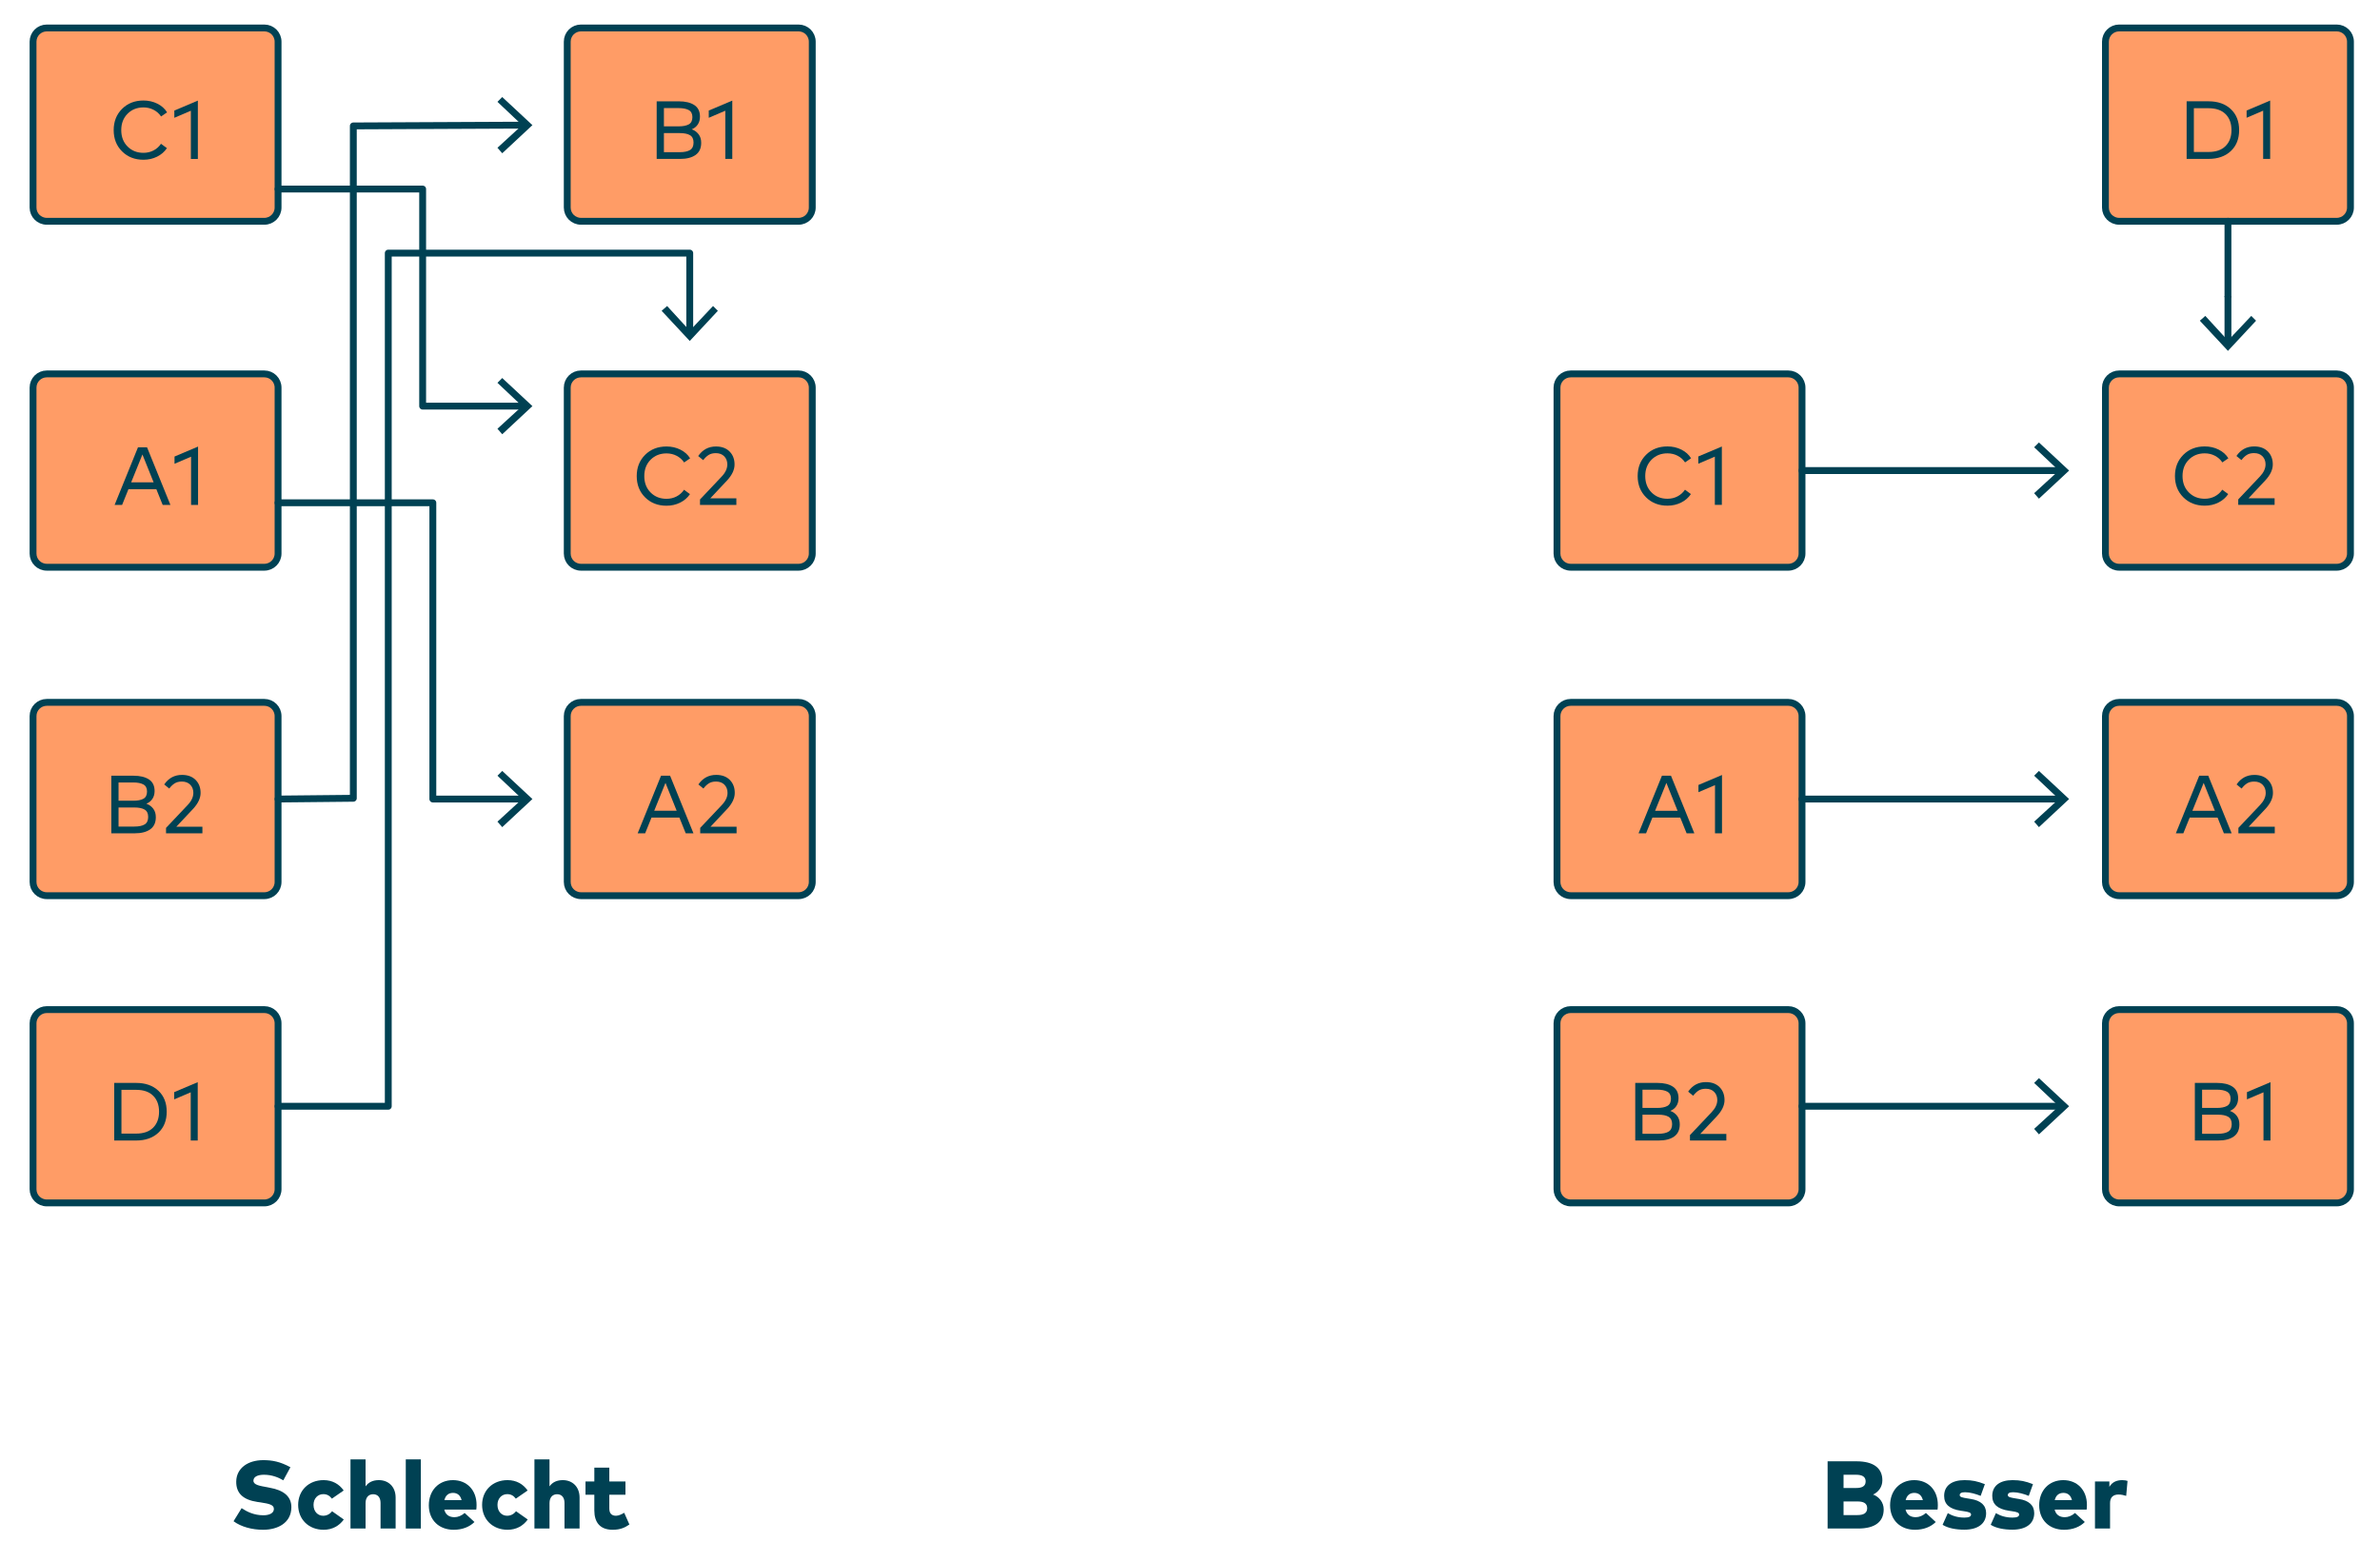 <?xml version="1.0" encoding="UTF-8" standalone="no"?>
<svg
   xmlns:dc="http://purl.org/dc/elements/1.1/"
   xmlns:cc="http://creativecommons.org/ns#"
   xmlns:rdf="http://www.w3.org/1999/02/22-rdf-syntax-ns#"
   xmlns:svg="http://www.w3.org/2000/svg"
   xmlns="http://www.w3.org/2000/svg"
   viewBox="0 0 462.649 303.713"
   height="303.713"
   width="462.649"
   xml:space="preserve"
   id="svg2"
   version="1.1"><defs
     id="defs6"><clipPath
       id="clipPath18"
       clipPathUnits="userSpaceOnUse"><path
         id="path16"
         d="M 0,227.785 H 346.987 V 0 H 0 Z" /></clipPath></defs><g
     transform="matrix(1.333,0,0,-1.333,0,303.713)"
     id="g10"><g
       id="g12"><g
         clip-path="url(#clipPath18)"
         id="g14"><g
           transform="translate(6.819,173.306)"
           id="g20"><path
             id="path22"
             style="fill:#ff9c66;fill-opacity:1;fill-rule:nonzero;stroke:none"
             d="m 0,0 h 31.731 c 1.104,0 2,-0.895 2,-2 v -24.195 c 0,-1.104 -0.896,-2 -2,-2 H 0 c -1.105,0 -2,0.896 -2,2 V -2 c 0,1.105 0.895,2 2,2" /></g><g
           transform="translate(6.819,173.306)"
           id="g24"><path
             id="path26"
             style="fill:none;stroke:#004153;stroke-width:1;stroke-linecap:butt;stroke-linejoin:miter;stroke-miterlimit:10;stroke-dasharray:none;stroke-opacity:1"
             d="m 0,0 h 31.731 c 1.104,0 2,-0.895 2,-2 v -24.195 c 0,-1.104 -0.896,-2 -2,-2 H 0 c -1.105,0 -2,0.896 -2,2 V -2 c 0,1.105 0.895,2 2,2 z" /></g><g
           transform="translate(84.721,125.401)"
           id="g28"><path
             id="path30"
             style="fill:#ff9c66;fill-opacity:1;fill-rule:nonzero;stroke:none"
             d="m 0,0 h 31.731 c 1.104,0 2,-0.895 2,-2 v -24.195 c 0,-1.104 -0.896,-2 -2,-2 H 0 c -1.105,0 -2,0.896 -2,2 V -2 c 0,1.105 0.895,2 2,2" /></g><g
           transform="translate(84.721,125.401)"
           id="g32"><path
             id="path34"
             style="fill:none;stroke:#004153;stroke-width:1;stroke-linecap:butt;stroke-linejoin:miter;stroke-miterlimit:10;stroke-dasharray:none;stroke-opacity:1"
             d="m 0,0 h 31.731 c 1.104,0 2,-0.895 2,-2 v -24.195 c 0,-1.104 -0.896,-2 -2,-2 H 0 c -1.105,0 -2,0.896 -2,2 V -2 c 0,1.105 0.895,2 2,2 z" /></g><g
           transform="translate(84.721,125.401)"
           id="g36" /><g
           transform="translate(84.721,223.763)"
           id="g38"><path
             id="path40"
             style="fill:#ff9c66;fill-opacity:1;fill-rule:nonzero;stroke:none"
             d="m 0,0 h 31.731 c 1.104,0 2,-0.895 2,-2 v -24.195 c 0,-1.104 -0.896,-2 -2,-2 H 0 c -1.105,0 -2,0.896 -2,2 V -2 c 0,1.105 0.895,2 2,2" /></g><g
           transform="translate(84.721,223.763)"
           id="g42"><path
             id="path44"
             style="fill:none;stroke:#004153;stroke-width:1;stroke-linecap:butt;stroke-linejoin:miter;stroke-miterlimit:10;stroke-dasharray:none;stroke-opacity:1"
             d="m 0,0 h 31.731 c 1.104,0 2,-0.895 2,-2 v -24.195 c 0,-1.104 -0.896,-2 -2,-2 H 0 c -1.105,0 -2,0.896 -2,2 V -2 c 0,1.105 0.895,2 2,2 z" /></g><g
           transform="translate(84.721,223.763)"
           id="g46" /><g
           transform="translate(6.819,223.762)"
           id="g48"><path
             id="path50"
             style="fill:#ff9c66;fill-opacity:1;fill-rule:nonzero;stroke:none"
             d="m 0,0 h 31.731 c 1.104,0 2,-0.895 2,-2 v -24.195 c 0,-1.104 -0.896,-2 -2,-2 H 0 c -1.105,0 -2,0.896 -2,2 V -2 c 0,1.105 0.895,2 2,2" /></g><g
           transform="translate(6.819,223.762)"
           id="g52"><path
             id="path54"
             style="fill:none;stroke:#004153;stroke-width:1;stroke-linecap:butt;stroke-linejoin:miter;stroke-miterlimit:10;stroke-dasharray:none;stroke-opacity:1"
             d="m 0,0 h 31.731 c 1.104,0 2,-0.895 2,-2 v -24.195 c 0,-1.104 -0.896,-2 -2,-2 H 0 c -1.105,0 -2,0.896 -2,2 V -2 c 0,1.105 0.895,2 2,2 z" /></g><g
           transform="translate(84.721,173.306)"
           id="g56"><path
             id="path58"
             style="fill:#ff9c66;fill-opacity:1;fill-rule:nonzero;stroke:none"
             d="m 0,0 h 31.731 c 1.104,0 2,-0.895 2,-2 v -24.195 c 0,-1.104 -0.896,-2 -2,-2 H 0 c -1.105,0 -2,0.896 -2,2 V -2 c 0,1.105 0.895,2 2,2" /></g><g
           transform="translate(84.721,173.306)"
           id="g60"><path
             id="path62"
             style="fill:none;stroke:#004153;stroke-width:1;stroke-linecap:butt;stroke-linejoin:miter;stroke-miterlimit:10;stroke-dasharray:none;stroke-opacity:1"
             d="m 0,0 h 31.731 c 1.104,0 2,-0.895 2,-2 v -24.195 c 0,-1.104 -0.896,-2 -2,-2 H 0 c -1.105,0 -2,0.896 -2,2 V -2 c 0,1.105 0.895,2 2,2 z" /></g><g
           transform="translate(84.721,173.306)"
           id="g64" /><g
           transform="translate(6.819,125.4)"
           id="g66"><path
             id="path68"
             style="fill:#ff9c66;fill-opacity:1;fill-rule:nonzero;stroke:none"
             d="m 0,0 h 31.731 c 1.104,0 2,-0.895 2,-2 v -24.195 c 0,-1.104 -0.896,-2 -2,-2 H 0 c -1.105,0 -2,0.896 -2,2 V -2 c 0,1.105 0.895,2 2,2" /></g><g
           transform="translate(6.819,125.4)"
           id="g70"><path
             id="path72"
             style="fill:none;stroke:#004153;stroke-width:1;stroke-linecap:butt;stroke-linejoin:miter;stroke-miterlimit:10;stroke-dasharray:none;stroke-opacity:1"
             d="m 0,0 h 31.731 c 1.104,0 2,-0.895 2,-2 v -24.195 c 0,-1.104 -0.896,-2 -2,-2 H 0 c -1.105,0 -2,0.896 -2,2 V -2 c 0,1.105 0.895,2 2,2 z" /></g><g
           transform="translate(6.819,80.591)"
           id="g74"><path
             id="path76"
             style="fill:#ff9c66;fill-opacity:1;fill-rule:nonzero;stroke:none"
             d="m 0,0 h 31.731 c 1.104,0 2,-0.895 2,-2 v -24.195 c 0,-1.104 -0.896,-2 -2,-2 H 0 c -1.105,0 -2,0.896 -2,2 V -2 c 0,1.105 0.895,2 2,2" /></g><g
           transform="translate(6.819,80.591)"
           id="g78"><path
             id="path80"
             style="fill:none;stroke:#004153;stroke-width:1;stroke-linecap:butt;stroke-linejoin:miter;stroke-miterlimit:10;stroke-dasharray:none;stroke-opacity:1"
             d="m 0,0 h 31.731 c 1.104,0 2,-0.895 2,-2 v -24.195 c 0,-1.104 -0.896,-2 -2,-2 H 0 c -1.105,0 -2,0.896 -2,2 V -2 c 0,1.105 0.895,2 2,2 z" /></g><g
           transform="translate(229.055,125.401)"
           id="g82"><path
             id="path84"
             style="fill:#ff9c66;fill-opacity:1;fill-rule:nonzero;stroke:none"
             d="m 0,0 h 31.731 c 1.104,0 2,-0.895 2,-2 v -24.195 c 0,-1.104 -0.896,-2 -2,-2 H 0 c -1.105,0 -2,0.896 -2,2 V -2 c 0,1.105 0.895,2 2,2" /></g><g
           transform="translate(229.055,125.401)"
           id="g86"><path
             id="path88"
             style="fill:none;stroke:#004153;stroke-width:1;stroke-linecap:butt;stroke-linejoin:miter;stroke-miterlimit:10;stroke-dasharray:none;stroke-opacity:1"
             d="m 0,0 h 31.731 c 1.104,0 2,-0.895 2,-2 v -24.195 c 0,-1.104 -0.896,-2 -2,-2 H 0 c -1.105,0 -2,0.896 -2,2 V -2 c 0,1.105 0.895,2 2,2 z" /></g><g
           transform="translate(309.034,125.401)"
           id="g90"><path
             id="path92"
             style="fill:#ff9c66;fill-opacity:1;fill-rule:nonzero;stroke:none"
             d="m 0,0 h 31.731 c 1.104,0 2,-0.895 2,-2 v -24.195 c 0,-1.104 -0.896,-2 -2,-2 H 0 c -1.105,0 -2,0.896 -2,2 V -2 c 0,1.105 0.895,2 2,2" /></g><g
           transform="translate(309.034,125.401)"
           id="g94"><path
             id="path96"
             style="fill:none;stroke:#004153;stroke-width:1;stroke-linecap:butt;stroke-linejoin:miter;stroke-miterlimit:10;stroke-dasharray:none;stroke-opacity:1"
             d="m 0,0 h 31.731 c 1.104,0 2,-0.895 2,-2 v -24.195 c 0,-1.104 -0.896,-2 -2,-2 H 0 c -1.105,0 -2,0.896 -2,2 V -2 c 0,1.105 0.895,2 2,2 z" /></g><g
           transform="translate(309.034,125.401)"
           id="g98" /><g
           transform="translate(309.034,80.591)"
           id="g100"><path
             id="path102"
             style="fill:#ff9c66;fill-opacity:1;fill-rule:nonzero;stroke:none"
             d="m 0,0 h 31.731 c 1.104,0 2,-0.895 2,-2 v -24.195 c 0,-1.104 -0.896,-2 -2,-2 H 0 c -1.105,0 -2,0.896 -2,2 V -2 c 0,1.105 0.895,2 2,2" /></g><g
           transform="translate(309.034,80.591)"
           id="g104"><path
             id="path106"
             style="fill:none;stroke:#004153;stroke-width:1;stroke-linecap:butt;stroke-linejoin:miter;stroke-miterlimit:10;stroke-dasharray:none;stroke-opacity:1"
             d="m 0,0 h 31.731 c 1.104,0 2,-0.895 2,-2 v -24.195 c 0,-1.104 -0.896,-2 -2,-2 H 0 c -1.105,0 -2,0.896 -2,2 V -2 c 0,1.105 0.895,2 2,2 z" /></g><g
           transform="translate(309.034,80.591)"
           id="g108" /><g
           transform="translate(229.055,173.306)"
           id="g110"><path
             id="path112"
             style="fill:#ff9c66;fill-opacity:1;fill-rule:nonzero;stroke:none"
             d="m 0,0 h 31.731 c 1.104,0 2,-0.895 2,-2 v -24.195 c 0,-1.104 -0.896,-2 -2,-2 H 0 c -1.105,0 -2,0.896 -2,2 V -2 c 0,1.105 0.895,2 2,2" /></g><g
           transform="translate(229.055,173.306)"
           id="g114"><path
             id="path116"
             style="fill:none;stroke:#004153;stroke-width:1;stroke-linecap:butt;stroke-linejoin:miter;stroke-miterlimit:10;stroke-dasharray:none;stroke-opacity:1"
             d="m 0,0 h 31.731 c 1.104,0 2,-0.895 2,-2 v -24.195 c 0,-1.104 -0.896,-2 -2,-2 H 0 c -1.105,0 -2,0.896 -2,2 V -2 c 0,1.105 0.895,2 2,2 z" /></g><g
           transform="translate(309.034,173.306)"
           id="g118"><path
             id="path120"
             style="fill:#ff9c66;fill-opacity:1;fill-rule:nonzero;stroke:none"
             d="m 0,0 h 31.731 c 1.104,0 2,-0.895 2,-2 v -24.195 c 0,-1.104 -0.896,-2 -2,-2 H 0 c -1.105,0 -2,0.896 -2,2 V -2 c 0,1.105 0.895,2 2,2" /></g><g
           transform="translate(309.034,173.306)"
           id="g122"><path
             id="path124"
             style="fill:none;stroke:#004153;stroke-width:1;stroke-linecap:butt;stroke-linejoin:miter;stroke-miterlimit:10;stroke-dasharray:none;stroke-opacity:1"
             d="m 0,0 h 31.731 c 1.104,0 2,-0.895 2,-2 v -24.195 c 0,-1.104 -0.896,-2 -2,-2 H 0 c -1.105,0 -2,0.896 -2,2 V -2 c 0,1.105 0.895,2 2,2 z" /></g><g
           transform="translate(309.034,173.306)"
           id="g126" /><g
           transform="translate(229.055,80.591)"
           id="g128"><path
             id="path130"
             style="fill:#ff9c66;fill-opacity:1;fill-rule:nonzero;stroke:none"
             d="m 0,0 h 31.731 c 1.104,0 2,-0.895 2,-2 v -24.195 c 0,-1.104 -0.896,-2 -2,-2 H 0 c -1.105,0 -2,0.896 -2,2 V -2 c 0,1.105 0.895,2 2,2" /></g><g
           transform="translate(229.055,80.591)"
           id="g132"><path
             id="path134"
             style="fill:none;stroke:#004153;stroke-width:1;stroke-linecap:butt;stroke-linejoin:miter;stroke-miterlimit:10;stroke-dasharray:none;stroke-opacity:1"
             d="m 0,0 h 31.731 c 1.104,0 2,-0.895 2,-2 v -24.195 c 0,-1.104 -0.896,-2 -2,-2 H 0 c -1.105,0 -2,0.896 -2,2 V -2 c 0,1.105 0.895,2 2,2 z" /></g><g
           transform="translate(309.035,223.763)"
           id="g136"><path
             id="path138"
             style="fill:#ff9c66;fill-opacity:1;fill-rule:nonzero;stroke:none"
             d="m 0,0 h 31.731 c 1.104,0 2,-0.895 2,-2 v -24.195 c 0,-1.104 -0.896,-2 -2,-2 H 0 c -1.105,0 -2,0.896 -2,2 V -2 c 0,1.105 0.895,2 2,2" /></g><g
           transform="translate(309.035,223.763)"
           id="g140"><path
             id="path142"
             style="fill:none;stroke:#004153;stroke-width:1;stroke-linecap:butt;stroke-linejoin:miter;stroke-miterlimit:10;stroke-dasharray:none;stroke-opacity:1"
             d="m 0,0 h 31.731 c 1.104,0 2,-0.895 2,-2 v -24.195 c 0,-1.104 -0.896,-2 -2,-2 H 0 c -1.105,0 -2,0.896 -2,2 V -2 c 0,1.105 0.895,2 2,2 z" /></g><g
           transform="translate(309.035,223.763)"
           id="g144" /><g
           transform="translate(41.315,11.937)"
           id="g146"><path
             id="path148"
             style="fill:#004153;fill-opacity:1;fill-rule:nonzero;stroke:none"
             d="m 0,0 c -0.7,0.42 -1.667,0.812 -2.815,0.812 -0.897,0 -1.541,-0.28 -1.541,-0.869 0,-0.616 0.924,-0.755 2.017,-0.952 l 0.406,-0.084 c 1.905,-0.336 3.11,-1.219 3.11,-2.815 0,-2.325 -2.017,-3.306 -4.118,-3.306 -1.625,0 -3.222,0.434 -4.315,1.246 l 1.177,1.906 c 0.756,-0.505 1.793,-1.038 3.165,-1.038 0.883,0 1.541,0.309 1.541,0.925 0,0.589 -0.644,0.757 -1.933,0.953 l -0.49,0.07 c -2.017,0.308 -3.096,1.218 -3.068,2.983 0.029,1.905 1.653,3.11 3.95,3.11 1.317,0 2.466,-0.224 3.951,-1.037 z" /></g><g
           transform="translate(50.12,10.452)"
           id="g150"><path
             id="path152"
             style="fill:#004153;fill-opacity:1;fill-rule:nonzero;stroke:none"
             d="m 0,0 -1.723,-1.19 c -0.336,0.448 -0.728,0.658 -1.261,0.658 -0.756,0 -1.414,-0.588 -1.414,-1.569 0,-0.995 0.644,-1.583 1.4,-1.583 0.519,0 0.967,0.224 1.303,0.659 L 0.014,-4.23 c -0.659,-0.924 -1.667,-1.499 -2.942,-1.499 -2.185,0 -3.712,1.527 -3.712,3.628 0,2.101 1.527,3.614 3.712,3.614 C -1.653,1.513 -0.658,0.938 0,0" /></g><g
           transform="translate(53.31,11.054)"
           id="g154"><path
             id="path156"
             style="fill:#004153;fill-opacity:1;fill-rule:nonzero;stroke:none"
             d="m 0,0 c 0.434,0.616 1.092,0.91 1.947,0.91 1.373,0 2.437,-0.952 2.437,-2.549 v -4.51 H 2.185 v 3.725 c 0,0.813 -0.406,1.276 -1.079,1.276 C 0.49,-1.148 0,-1.555 0,-2.451 V -6.149 H -2.199 V 3.937 l 2.199,0 z" /></g><path
           id="path158"
           style="fill:#004153;fill-opacity:1;fill-rule:nonzero;stroke:none"
           d="m 61.374,4.905 h -2.199 v 10.086 h 2.199 z" /><g
           transform="translate(64.804,9.051)"
           id="g160"><path
             id="path162"
             style="fill:#004153;fill-opacity:1;fill-rule:nonzero;stroke:none"
             d="M 0,0 H 2.507 C 2.339,0.687 1.905,1.051 1.261,1.051 0.588,1.051 0.168,0.672 0,0 m 4.693,-0.7 c 0,-0.225 -0.014,-0.547 -0.042,-0.687 h -4.665 c 0.182,-0.757 0.728,-1.106 1.485,-1.106 0.504,0 1.05,0.223 1.485,0.616 L 4.385,-3.194 C 3.67,-3.908 2.62,-4.328 1.359,-4.328 c -2.157,0 -3.628,1.429 -3.628,3.571 0,2.157 1.429,3.67 3.516,3.67 2.045,0 3.446,-1.456 3.446,-3.613" /></g><g
           transform="translate(76.945,10.452)"
           id="g164"><path
             id="path166"
             style="fill:#004153;fill-opacity:1;fill-rule:nonzero;stroke:none"
             d="m 0,0 -1.723,-1.19 c -0.336,0.448 -0.728,0.658 -1.261,0.658 -0.756,0 -1.414,-0.588 -1.414,-1.569 0,-0.995 0.644,-1.583 1.4,-1.583 0.519,0 0.967,0.224 1.303,0.659 L 0.014,-4.23 c -0.659,-0.924 -1.667,-1.499 -2.942,-1.499 -2.185,0 -3.712,1.527 -3.712,3.628 0,2.101 1.527,3.614 3.712,3.614 C -1.653,1.513 -0.658,0.938 0,0" /></g><g
           transform="translate(80.135,11.054)"
           id="g168"><path
             id="path170"
             style="fill:#004153;fill-opacity:1;fill-rule:nonzero;stroke:none"
             d="m 0,0 c 0.434,0.616 1.092,0.91 1.947,0.91 1.373,0 2.437,-0.952 2.437,-2.549 v -4.51 H 2.185 v 3.725 c 0,0.813 -0.406,1.276 -1.079,1.276 C 0.49,-1.148 0,-1.555 0,-2.451 V -6.149 H -2.199 V 3.937 l 2.199,0 z" /></g><g
           transform="translate(91.21,9.835)"
           id="g172"><path
             id="path174"
             style="fill:#004153;fill-opacity:1;fill-rule:nonzero;stroke:none"
             d="m 0,0 h -2.354 v -2.017 c 0,-0.785 0.421,-1.05 0.981,-1.05 0.407,0 0.855,0.238 1.191,0.433 l 0.756,-1.709 c -0.644,-0.448 -1.33,-0.769 -2.437,-0.769 -1.849,0 -2.676,1.091 -2.676,2.815 V 0 h -1.288 v 1.933 h 1.288 V 3.95 h 2.185 V 1.933 l 2.354,0 z" /></g><g
           transform="translate(268.843,8.855)"
           id="g176"><path
             id="path178"
             style="fill:#004153;fill-opacity:1;fill-rule:nonzero;stroke:none"
             d="m 0,0 v -1.989 h 2.018 c 0.896,0 1.428,0.28 1.428,1.009 C 3.446,-0.267 2.914,0 2.018,0 Z M 0,3.894 V 1.961 h 1.822 c 0.84,0 1.401,0.238 1.401,0.967 0,0.714 -0.561,0.966 -1.401,0.966 z M 1.877,5.855 C 4.357,5.855 5.66,4.875 5.66,3.082 5.66,2.115 5.086,1.358 4.301,1.009 5.17,0.7 5.855,-0.14 5.855,-1.148 5.855,-2.941 4.623,-3.95 2.13,-3.95 h -4.454 v 9.805 z" /></g><g
           transform="translate(277.901,9.051)"
           id="g180"><path
             id="path182"
             style="fill:#004153;fill-opacity:1;fill-rule:nonzero;stroke:none"
             d="M 0,0 H 2.507 C 2.339,0.687 1.904,1.051 1.26,1.051 0.588,1.051 0.168,0.672 0,0 m 4.692,-0.7 c 0,-0.225 -0.014,-0.547 -0.042,-0.687 h -4.664 c 0.182,-0.757 0.728,-1.106 1.485,-1.106 0.504,0 1.05,0.223 1.484,0.616 l 1.43,-1.317 C 3.67,-3.908 2.619,-4.328 1.358,-4.328 c -2.157,0 -3.628,1.429 -3.628,3.571 0,2.157 1.429,3.67 3.516,3.67 2.045,0 3.446,-1.456 3.446,-3.613" /></g><g
           transform="translate(288.837,9.667)"
           id="g184"><path
             id="path186"
             style="fill:#004153;fill-opacity:1;fill-rule:nonzero;stroke:none"
             d="m 0,0 c -0.672,0.28 -1.568,0.532 -2.27,0.532 -0.574,0 -0.784,-0.168 -0.784,-0.42 0,-0.295 0.42,-0.364 1.093,-0.476 l 0.504,-0.084 c 1.471,-0.225 2.256,-0.925 2.256,-2.073 0,-1.513 -1.178,-2.41 -3.18,-2.41 -1.178,0 -2.382,0.21 -3.166,0.714 l 0.756,1.696 c 0.687,-0.407 1.471,-0.645 2.424,-0.645 0.672,0 0.967,0.154 0.967,0.448 0,0.267 -0.309,0.378 -1.094,0.49 l -0.392,0.057 c -1.653,0.252 -2.437,0.939 -2.437,2.171 0,1.457 1.093,2.297 2.969,2.297 1.122,0 1.85,-0.154 2.97,-0.588 z" /></g><g
           transform="translate(295.851,9.667)"
           id="g188"><path
             id="path190"
             style="fill:#004153;fill-opacity:1;fill-rule:nonzero;stroke:none"
             d="m 0,0 c -0.672,0.28 -1.568,0.532 -2.27,0.532 -0.574,0 -0.783,-0.168 -0.783,-0.42 0,-0.295 0.42,-0.364 1.092,-0.476 l 0.504,-0.084 c 1.471,-0.225 2.256,-0.925 2.256,-2.073 0,-1.513 -1.177,-2.41 -3.18,-2.41 -1.177,0 -2.381,0.21 -3.166,0.714 l 0.756,1.696 c 0.687,-0.407 1.472,-0.645 2.424,-0.645 0.672,0 0.967,0.154 0.967,0.448 0,0.267 -0.309,0.378 -1.093,0.49 l -0.392,0.057 c -1.653,0.252 -2.437,0.939 -2.437,2.171 0,1.457 1.092,2.297 2.968,2.297 1.122,0 1.85,-0.154 2.971,-0.588 z" /></g><g
           transform="translate(299.642,9.051)"
           id="g192"><path
             id="path194"
             style="fill:#004153;fill-opacity:1;fill-rule:nonzero;stroke:none"
             d="M 0,0 H 2.507 C 2.339,0.687 1.905,1.051 1.261,1.051 0.589,1.051 0.169,0.672 0,0 m 4.692,-0.7 c 0,-0.225 -0.013,-0.547 -0.041,-0.687 h -4.665 c 0.183,-0.757 0.728,-1.106 1.486,-1.106 0.504,0 1.049,0.223 1.484,0.616 L 4.384,-3.194 C 3.67,-3.908 2.62,-4.328 1.358,-4.328 c -2.156,0 -3.627,1.429 -3.627,3.571 0,2.157 1.428,3.67 3.516,3.67 2.045,0 3.445,-1.456 3.445,-3.613" /></g><g
           transform="translate(310.257,11.852)"
           id="g196"><path
             id="path198"
             style="fill:#004153;fill-opacity:1;fill-rule:nonzero;stroke:none"
             d="m 0,0 -0.197,-2.185 c -0.293,0.098 -0.714,0.197 -1.106,0.197 -0.785,0 -1.247,-0.393 -1.247,-1.247 v -3.712 h -2.199 v 6.863 h 2.101 v -0.784 c 0.392,0.673 1.037,0.98 1.877,0.98 C -0.449,0.112 -0.168,0.057 0,0" /></g><g
           transform="translate(76.1,111.303)"
           id="g200"><path
             id="path202"
             style="fill:none;stroke:#004153;stroke-width:1;stroke-linecap:round;stroke-linejoin:round;stroke-miterlimit:10;stroke-dasharray:none;stroke-opacity:1"
             d="M 0,0 H -12.978 V 43.206 H -35.55" /></g><g
           transform="translate(76.1,209.589)"
           id="g204"><path
             id="path206"
             style="fill:none;stroke:#004153;stroke-width:1;stroke-linecap:round;stroke-linejoin:round;stroke-miterlimit:10;stroke-dasharray:none;stroke-opacity:1"
             d="m 0,0 -24.575,-0.112 v -98.064 l -10.975,-0.11" /></g><g
           transform="translate(76.1,168.607)"
           id="g208"><path
             id="path210"
             style="fill:none;stroke:#004153;stroke-width:1;stroke-linecap:round;stroke-linejoin:round;stroke-miterlimit:10;stroke-dasharray:none;stroke-opacity:1"
             d="M 0,0 H -14.465 V 31.66 H -35.55" /></g><g
           transform="translate(100.585,179.926)"
           id="g212"><path
             id="path214"
             style="fill:none;stroke:#004153;stroke-width:1;stroke-linecap:round;stroke-linejoin:round;stroke-miterlimit:10;stroke-dasharray:none;stroke-opacity:1"
             d="M 0,0 V 11 H -43.963 V -113.432 H -60.035" /></g><g
           transform="translate(300.414,111.303)"
           id="g216"><path
             id="path218"
             style="fill:none;stroke:#004153;stroke-width:1;stroke-linecap:round;stroke-linejoin:round;stroke-miterlimit:10;stroke-dasharray:none;stroke-opacity:1"
             d="M 0,0 H -37.628" /></g><g
           transform="translate(300.414,66.494)"
           id="g220"><path
             id="path222"
             style="fill:none;stroke:#004153;stroke-width:1;stroke-linecap:round;stroke-linejoin:round;stroke-miterlimit:10;stroke-dasharray:none;stroke-opacity:1"
             d="M 0,0 H -37.628" /></g><g
           transform="translate(300.414,159.209)"
           id="g224"><path
             id="path226"
             style="fill:none;stroke:#004153;stroke-width:1;stroke-linecap:round;stroke-linejoin:round;stroke-miterlimit:10;stroke-dasharray:none;stroke-opacity:1"
             d="M 0,0 H -37.628" /></g><g
           transform="translate(324.9,184.665)"
           id="g228"><path
             id="path230"
             style="fill:none;stroke:#004153;stroke-width:1;stroke-linecap:round;stroke-linejoin:round;stroke-miterlimit:10;stroke-dasharray:none;stroke-opacity:1"
             d="M 0,0 V 10.903" /></g><g
           transform="translate(324.9,177.793)"
           id="g232"><path
             id="path234"
             style="fill:none;stroke:#004153;stroke-width:1;stroke-linecap:butt;stroke-linejoin:miter;stroke-miterlimit:10;stroke-dasharray:none;stroke-opacity:1"
             d="M 0,0 V 6.872" /></g><g
           transform="translate(73.242,213.689)"
           id="g236"><path
             id="path238"
             style="fill:#004153;fill-opacity:1;fill-rule:nonzero;stroke:none"
             d="M 0,0 -0.7,-0.7 2.9,-4.1 -0.7,-7.4 0,-8.2 4.4,-4.1 Z" /></g><g
           transform="translate(104.685,182.51)"
           id="g240"><path
             id="path242"
             style="fill:#004153;fill-opacity:1;fill-rule:nonzero;stroke:none"
             d="M 0,0 -0.7,0.7 -4.1,-2.9 -7.4,0.7 -8.2,0 -4.1,-4.4 Z" /></g><g
           transform="translate(73.242,172.707)"
           id="g244"><path
             id="path246"
             style="fill:#004153;fill-opacity:1;fill-rule:nonzero;stroke:none"
             d="M 0,0 -0.7,-0.7 2.9,-4.1 -0.7,-7.4 0,-8.2 4.4,-4.1 Z" /></g><g
           transform="translate(73.242,115.403)"
           id="g248"><path
             id="path250"
             style="fill:#004153;fill-opacity:1;fill-rule:nonzero;stroke:none"
             d="M 0,0 -0.7,-0.7 2.9,-4.1 -0.7,-7.4 0,-8.2 4.4,-4.1 Z" /></g><g
           transform="translate(297.337,115.403)"
           id="g252"><path
             id="path254"
             style="fill:#004153;fill-opacity:1;fill-rule:nonzero;stroke:none"
             d="M 0,0 -0.7,-0.7 2.9,-4.1 -0.7,-7.4 0,-8.2 4.4,-4.1 Z" /></g><g
           transform="translate(297.337,163.309)"
           id="g256"><path
             id="path258"
             style="fill:#004153;fill-opacity:1;fill-rule:nonzero;stroke:none"
             d="M 0,0 -0.7,-0.7 2.9,-4.1 -0.7,-7.4 0,-8.2 4.4,-4.1 Z" /></g><g
           transform="translate(329,181.066)"
           id="g260"><path
             id="path262"
             style="fill:#004153;fill-opacity:1;fill-rule:nonzero;stroke:none"
             d="M 0,0 -0.7,0.7 -4.1,-2.9 -7.4,0.7 -8.2,0 -4.1,-4.4 Z" /></g><g
           transform="translate(297.337,70.594)"
           id="g264"><path
             id="path266"
             style="fill:#004153;fill-opacity:1;fill-rule:nonzero;stroke:none"
             d="M 0,0 -0.7,-0.7 2.9,-4.1 -0.7,-7.4 0,-8.2 4.4,-4.1 Z" /></g><g
           transform="translate(20.771,161.557)"
           id="g268"><path
             id="path270"
             style="fill:#004153;fill-opacity:1;fill-rule:nonzero;stroke:none"
             d="m 0,0 -1.644,-4.068 h 3.276 z m 0.672,1.044 3.408,-8.4 H 2.952 L 2.028,-5.064 H -2.04 l -0.924,-2.292 h -1.092 l 3.408,8.4 z" /></g><g
           transform="translate(28.883,162.708)"
           id="g272"><path
             id="path274"
             style="fill:#004153;fill-opacity:1;fill-rule:nonzero;stroke:none"
             d="m 0,0 v -8.508 h -1.02 v 7.032 l -2.412,-1.032 v 1.056 z" /></g><g
           transform="translate(97.047,113.66)"
           id="g276"><path
             id="path278"
             style="fill:#004153;fill-opacity:1;fill-rule:nonzero;stroke:none"
             d="m 0,0 -1.644,-4.068 h 3.276 z m 0.672,1.044 3.408,-8.4 H 2.952 L 2.028,-5.064 H -2.04 l -0.924,-2.292 h -1.092 l 3.408,8.4 z" /></g><g
           transform="translate(102.579,112.832)"
           id="g280"><path
             id="path282"
             style="fill:#004153;fill-opacity:1;fill-rule:nonzero;stroke:none"
             d="M 0,0 -0.732,0.6 C -0.092,1.527 0.772,1.991 1.86,1.991 2.7,1.991 3.362,1.747 3.846,1.26 4.33,0.771 4.572,0.14 4.572,-0.637 4.572,-1.412 4.196,-2.2 3.444,-3 L 1.032,-5.568 h 3.804 v -0.96 h -5.304 v 0.792 l 3.144,3.324 c 0.56,0.584 0.84,1.18 0.84,1.788 0,0.479 -0.15,0.874 -0.45,1.182 C 2.766,0.865 2.356,1.02 1.836,1.02 1.412,1.02 1.06,0.93 0.78,0.75 0.5,0.569 0.24,0.319 0,0" /></g><g
           transform="translate(99.123,208.43)"
           id="g284"><path
             id="path286"
             style="fill:#004153;fill-opacity:1;fill-rule:nonzero;stroke:none"
             d="M 0,0 H -2.304 V -2.784 H 0 c 0.656,0 1.156,0.104 1.5,0.312 0.344,0.208 0.516,0.572 0.516,1.092 0,0.512 -0.172,0.87 -0.516,1.074 C 1.156,-0.102 0.656,0 0,0 M -0.156,3.648 H -2.304 V 0.984 h 2.16 c 0.624,0 1.112,0.096 1.464,0.288 0.352,0.192 0.528,0.544 0.528,1.056 0,0.496 -0.178,0.84 -0.534,1.032 -0.356,0.192 -0.846,0.288 -1.47,0.288 M -3.36,4.632 h 3.24 c 0.944,0 1.692,-0.18 2.244,-0.54 C 2.676,3.732 2.952,3.168 2.952,2.4 2.952,1.952 2.844,1.568 2.628,1.248 2.412,0.928 2.12,0.696 1.752,0.552 2.168,0.4 2.502,0.158 2.754,-0.174 3.006,-0.506 3.132,-0.92 3.132,-1.416 3.132,-2.208 2.86,-2.798 2.316,-3.186 1.772,-3.574 1.016,-3.768 0.048,-3.768 H -3.36 Z" /></g><g
           transform="translate(106.79,213.17)"
           id="g288"><path
             id="path290"
             style="fill:#004153;fill-opacity:1;fill-rule:nonzero;stroke:none"
             d="m 0,0 v -8.508 h -1.02 v 7.032 l -2.412,-1.032 v 1.056 z" /></g><g
           transform="translate(20.922,213.182)"
           id="g292"><path
             id="path294"
             style="fill:#004153;fill-opacity:1;fill-rule:nonzero;stroke:none"
             d="m 0,0 c 0.736,0 1.412,-0.154 2.028,-0.462 0.616,-0.308 1.088,-0.73 1.416,-1.266 l -0.876,-0.6 c -0.28,0.416 -0.644,0.74 -1.092,0.972 -0.448,0.232 -0.94,0.348 -1.476,0.348 -0.936,0 -1.71,-0.308 -2.322,-0.924 -0.612,-0.616 -0.918,-1.412 -0.918,-2.388 0,-0.976 0.306,-1.772 0.918,-2.388 0.612,-0.616 1.386,-0.924 2.322,-0.924 0.536,0 1.026,0.116 1.47,0.348 0.444,0.232 0.806,0.556 1.086,0.972 L 3.42,-6.948 C 3.068,-7.476 2.59,-7.89 1.986,-8.19 1.382,-8.49 0.72,-8.64 0,-8.64 c -1.264,0 -2.304,0.406 -3.12,1.218 -0.816,0.812 -1.224,1.846 -1.224,3.102 0,1.256 0.408,2.29 1.224,3.102 C -2.304,-0.406 -1.264,0 0,0" /></g><g
           transform="translate(28.854,213.169)"
           id="g296"><path
             id="path298"
             style="fill:#004153;fill-opacity:1;fill-rule:nonzero;stroke:none"
             d="m 0,0 v -8.508 h -1.02 v 7.032 l -2.412,-1.032 v 1.056 z" /></g><g
           transform="translate(97.197,162.721)"
           id="g300"><path
             id="path302"
             style="fill:#004153;fill-opacity:1;fill-rule:nonzero;stroke:none"
             d="m 0,0 c 0.736,0 1.412,-0.154 2.028,-0.462 0.616,-0.308 1.088,-0.73 1.416,-1.266 l -0.876,-0.6 c -0.28,0.416 -0.644,0.74 -1.092,0.972 -0.448,0.232 -0.94,0.348 -1.476,0.348 -0.936,0 -1.71,-0.308 -2.322,-0.924 -0.612,-0.616 -0.918,-1.412 -0.918,-2.388 0,-0.976 0.306,-1.772 0.918,-2.388 0.612,-0.616 1.386,-0.924 2.322,-0.924 0.536,0 1.026,0.116 1.47,0.348 0.444,0.232 0.806,0.556 1.086,0.972 L 3.42,-6.948 C 3.068,-7.476 2.59,-7.89 1.986,-8.19 1.382,-8.49 0.72,-8.64 0,-8.64 c -1.264,0 -2.304,0.406 -3.12,1.218 -0.816,0.812 -1.224,1.846 -1.224,3.102 0,1.256 0.408,2.29 1.224,3.102 C -2.304,-0.406 -1.264,0 0,0" /></g><g
           transform="translate(102.549,160.729)"
           id="g304"><path
             id="path306"
             style="fill:#004153;fill-opacity:1;fill-rule:nonzero;stroke:none"
             d="M 0,0 -0.732,0.6 C -0.092,1.528 0.772,1.992 1.86,1.992 2.7,1.992 3.362,1.748 3.846,1.26 4.33,0.772 4.572,0.14 4.572,-0.636 4.572,-1.412 4.196,-2.2 3.444,-3 L 1.032,-5.568 h 3.804 v -0.96 h -5.304 v 0.792 l 3.144,3.324 c 0.56,0.584 0.84,1.18 0.84,1.788 0,0.48 -0.15,0.874 -0.45,1.182 C 2.766,0.866 2.356,1.02 1.836,1.02 1.412,1.02 1.06,0.93 0.78,0.75 0.5,0.57 0.24,0.32 0,0" /></g><g
           transform="translate(19.592,110.07)"
           id="g308"><path
             id="path310"
             style="fill:#004153;fill-opacity:1;fill-rule:nonzero;stroke:none"
             d="M 0,0 H -2.304 V -2.783 H 0 c 0.656,0 1.156,0.103 1.5,0.311 0.344,0.208 0.516,0.573 0.516,1.092 0,0.512 -0.172,0.87 -0.516,1.074 C 1.156,-0.102 0.656,0 0,0 M -0.156,3.648 H -2.304 V 0.984 h 2.16 c 0.624,0 1.112,0.096 1.464,0.288 0.352,0.193 0.528,0.544 0.528,1.056 0,0.496 -0.178,0.84 -0.534,1.032 -0.356,0.193 -0.846,0.288 -1.47,0.288 M -3.36,4.633 h 3.24 c 0.944,0 1.692,-0.181 2.244,-0.54 C 2.676,3.732 2.952,3.168 2.952,2.4 2.952,1.952 2.844,1.568 2.628,1.248 2.412,0.929 2.12,0.696 1.752,0.553 2.168,0.4 2.502,0.158 2.754,-0.174 3.006,-0.506 3.132,-0.92 3.132,-1.416 3.132,-2.208 2.86,-2.798 2.316,-3.186 1.772,-3.573 1.016,-3.768 0.048,-3.768 H -3.36 Z" /></g><g
           transform="translate(24.68,112.831)"
           id="g312"><path
             id="path314"
             style="fill:#004153;fill-opacity:1;fill-rule:nonzero;stroke:none"
             d="M 0,0 -0.732,0.6 C -0.092,1.527 0.772,1.991 1.86,1.991 2.7,1.991 3.362,1.747 3.846,1.26 4.33,0.771 4.572,0.14 4.572,-0.637 4.572,-1.412 4.196,-2.2 3.444,-3 L 1.032,-5.568 h 3.804 v -0.96 h -5.304 v 0.792 l 3.144,3.324 c 0.56,0.584 0.84,1.18 0.84,1.788 0,0.479 -0.15,0.874 -0.45,1.182 C 2.766,0.865 2.356,1.02 1.836,1.02 1.412,1.02 1.06,0.93 0.78,0.75 0.5,0.569 0.24,0.319 0,0" /></g><g
           transform="translate(19.847,68.889)"
           id="g316"><path
             id="path318"
             style="fill:#004153;fill-opacity:1;fill-rule:nonzero;stroke:none"
             d="M 0,0 H -2.136 V -6.384 H 0 c 1.08,0 1.908,0.288 2.484,0.864 0.576,0.577 0.864,1.352 0.864,2.329 0,0.983 -0.288,1.761 -0.864,2.334 C 1.908,-0.286 1.08,0 0,0 M -3.192,1.009 H 0 c 1.36,0 2.444,-0.381 3.252,-1.141 0.808,-0.76 1.212,-1.78 1.212,-3.059 0,-1.281 -0.404,-2.3 -1.212,-3.061 C 2.444,-7.012 1.36,-7.392 0,-7.392 h -3.192 z" /></g><g
           transform="translate(28.834,70.005)"
           id="g320"><path
             id="path322"
             style="fill:#004153;fill-opacity:1;fill-rule:nonzero;stroke:none"
             d="m 0,0 v -8.508 h -1.02 v 7.032 l -2.412,-1.032 v 1.056 z" /></g><g
           transform="translate(243.007,113.657)"
           id="g324"><path
             id="path326"
             style="fill:#004153;fill-opacity:1;fill-rule:nonzero;stroke:none"
             d="m 0,0 -1.645,-4.068 h 3.277 z m 0.672,1.044 3.407,-8.4 H 2.951 L 2.027,-5.064 H -2.04 l -0.925,-2.292 h -1.092 l 3.409,8.4 z" /></g><g
           transform="translate(251.118,114.808)"
           id="g328"><path
             id="path330"
             style="fill:#004153;fill-opacity:1;fill-rule:nonzero;stroke:none"
             d="m 0,0 v -8.508 h -1.021 v 7.032 l -2.412,-1.032 v 1.056 z" /></g><g
           transform="translate(321.359,113.657)"
           id="g332"><path
             id="path334"
             style="fill:#004153;fill-opacity:1;fill-rule:nonzero;stroke:none"
             d="m 0,0 -1.645,-4.068 h 3.277 z m 0.672,1.044 3.407,-8.4 H 2.951 L 2.027,-5.064 H -2.04 l -0.925,-2.292 h -1.092 l 3.409,8.4 z" /></g><g
           transform="translate(326.892,112.829)"
           id="g336"><path
             id="path338"
             style="fill:#004153;fill-opacity:1;fill-rule:nonzero;stroke:none"
             d="m 0,0 -0.732,0.6 c 0.639,0.927 1.503,1.391 2.591,1.391 0.84,0 1.502,-0.244 1.987,-0.731 C 4.33,0.771 4.571,0.14 4.571,-0.637 4.571,-1.412 4.195,-2.2 3.443,-3 L 1.031,-5.568 h 3.805 v -0.96 h -5.305 v 0.792 l 3.145,3.324 c 0.559,0.584 0.84,1.18 0.84,1.788 0,0.479 -0.151,0.874 -0.451,1.182 C 2.766,0.865 2.355,1.02 1.836,1.02 1.411,1.02 1.06,0.93 0.779,0.75 0.5,0.569 0.239,0.319 0,0" /></g><g
           transform="translate(323.434,65.265)"
           id="g340"><path
             id="path342"
             style="fill:#004153;fill-opacity:1;fill-rule:nonzero;stroke:none"
             d="M 0,0 H -2.304 V -2.783 H 0 c 0.656,0 1.156,0.103 1.5,0.311 0.345,0.208 0.517,0.573 0.517,1.092 0,0.512 -0.172,0.87 -0.517,1.074 C 1.156,-0.102 0.656,0 0,0 M -0.155,3.648 H -2.304 V 0.984 h 2.16 c 0.624,0 1.113,0.096 1.464,0.288 0.353,0.193 0.529,0.544 0.529,1.056 0,0.496 -0.179,0.84 -0.535,1.032 -0.356,0.193 -0.845,0.288 -1.469,0.288 m -3.204,0.985 h 3.24 c 0.943,0 1.691,-0.181 2.243,-0.54 C 2.677,3.732 2.952,3.168 2.952,2.4 2.952,1.952 2.845,1.568 2.629,1.248 2.412,0.929 2.12,0.696 1.752,0.553 2.168,0.4 2.502,0.158 2.755,-0.174 3.007,-0.506 3.133,-0.92 3.133,-1.416 3.133,-2.208 2.86,-2.798 2.316,-3.186 1.772,-3.573 1.017,-3.768 0.049,-3.768 h -3.408 z" /></g><g
           transform="translate(331.103,70.005)"
           id="g344"><path
             id="path346"
             style="fill:#004153;fill-opacity:1;fill-rule:nonzero;stroke:none"
             d="m 0,0 v -8.508 h -1.021 v 7.032 l -2.412,-1.032 v 1.056 z" /></g><g
           transform="translate(243.164,162.729)"
           id="g348"><path
             id="path350"
             style="fill:#004153;fill-opacity:1;fill-rule:nonzero;stroke:none"
             d="m 0,0 c 0.735,0 1.411,-0.154 2.027,-0.462 0.617,-0.308 1.088,-0.73 1.416,-1.266 l -0.876,-0.6 c -0.28,0.416 -0.643,0.74 -1.091,0.972 -0.449,0.232 -0.941,0.348 -1.476,0.348 -0.937,0 -1.711,-0.308 -2.322,-0.924 -0.613,-0.616 -0.918,-1.412 -0.918,-2.388 0,-0.976 0.305,-1.772 0.918,-2.388 0.611,-0.616 1.385,-0.924 2.322,-0.924 0.535,0 1.025,0.116 1.47,0.348 0.443,0.232 0.805,0.556 1.086,0.972 L 3.42,-6.948 C 3.067,-7.476 2.59,-7.89 1.985,-8.19 1.382,-8.49 0.72,-8.64 0,-8.64 c -1.265,0 -2.305,0.406 -3.12,1.218 -0.817,0.812 -1.225,1.846 -1.225,3.102 0,1.256 0.408,2.29 1.225,3.102 C -2.305,-0.406 -1.265,0 0,0" /></g><g
           transform="translate(251.096,162.717)"
           id="g352"><path
             id="path354"
             style="fill:#004153;fill-opacity:1;fill-rule:nonzero;stroke:none"
             d="m 0,0 v -8.508 h -1.021 v 7.032 l -2.412,-1.032 v 1.056 z" /></g><g
           transform="translate(321.517,162.729)"
           id="g356"><path
             id="path358"
             style="fill:#004153;fill-opacity:1;fill-rule:nonzero;stroke:none"
             d="m 0,0 c 0.735,0 1.411,-0.154 2.027,-0.462 0.617,-0.308 1.088,-0.73 1.416,-1.266 l -0.876,-0.6 c -0.28,0.416 -0.643,0.74 -1.091,0.972 -0.449,0.232 -0.941,0.348 -1.476,0.348 -0.937,0 -1.711,-0.308 -2.322,-0.924 -0.613,-0.616 -0.918,-1.412 -0.918,-2.388 0,-0.976 0.305,-1.772 0.918,-2.388 0.611,-0.616 1.385,-0.924 2.322,-0.924 0.535,0 1.025,0.116 1.47,0.348 0.443,0.232 0.805,0.556 1.086,0.972 L 3.42,-6.948 C 3.067,-7.476 2.59,-7.89 1.985,-8.19 1.382,-8.49 0.72,-8.64 0,-8.64 c -1.265,0 -2.305,0.406 -3.12,1.218 -0.817,0.812 -1.225,1.846 -1.225,3.102 0,1.256 0.408,2.29 1.225,3.102 C -2.305,-0.406 -1.265,0 0,0" /></g><g
           transform="translate(326.869,160.737)"
           id="g360"><path
             id="path362"
             style="fill:#004153;fill-opacity:1;fill-rule:nonzero;stroke:none"
             d="m 0,0 -0.732,0.6 c 0.639,0.928 1.503,1.392 2.591,1.392 0.84,0 1.502,-0.244 1.987,-0.732 C 4.33,0.772 4.571,0.14 4.571,-0.636 4.571,-1.412 4.195,-2.2 3.443,-3 L 1.031,-5.568 h 3.805 v -0.96 h -5.305 v 0.792 l 3.145,3.324 c 0.559,0.584 0.84,1.18 0.84,1.788 0,0.48 -0.151,0.874 -0.451,1.182 C 2.766,0.866 2.355,1.02 1.836,1.02 1.411,1.02 1.06,0.93 0.779,0.75 0.5,0.57 0.239,0.32 0,0" /></g><g
           transform="translate(241.826,65.265)"
           id="g364"><path
             id="path366"
             style="fill:#004153;fill-opacity:1;fill-rule:nonzero;stroke:none"
             d="M 0,0 H -2.304 V -2.783 H 0 c 0.656,0 1.156,0.103 1.5,0.311 0.345,0.208 0.517,0.573 0.517,1.092 0,0.512 -0.172,0.87 -0.517,1.074 C 1.156,-0.102 0.656,0 0,0 M -0.155,3.648 H -2.304 V 0.984 h 2.16 c 0.624,0 1.113,0.096 1.464,0.288 0.353,0.193 0.529,0.544 0.529,1.056 0,0.496 -0.179,0.84 -0.535,1.032 -0.356,0.193 -0.845,0.288 -1.469,0.288 m -3.204,0.985 h 3.24 c 0.943,0 1.691,-0.181 2.243,-0.54 C 2.677,3.732 2.952,3.168 2.952,2.4 2.952,1.952 2.845,1.568 2.629,1.248 2.412,0.929 2.12,0.696 1.752,0.553 2.168,0.4 2.502,0.158 2.755,-0.174 3.007,-0.506 3.133,-0.92 3.133,-1.416 3.133,-2.208 2.86,-2.798 2.316,-3.186 1.772,-3.573 1.017,-3.768 0.049,-3.768 h -3.408 z" /></g><g
           transform="translate(246.915,68.026)"
           id="g368"><path
             id="path370"
             style="fill:#004153;fill-opacity:1;fill-rule:nonzero;stroke:none"
             d="m 0,0 -0.732,0.6 c 0.639,0.927 1.503,1.391 2.591,1.391 0.84,0 1.502,-0.244 1.987,-0.731 C 4.33,0.771 4.571,0.14 4.571,-0.637 4.571,-1.412 4.195,-2.2 3.443,-3 L 1.031,-5.568 h 3.805 v -0.96 h -5.305 v 0.792 l 3.145,3.324 c 0.559,0.584 0.84,1.18 0.84,1.788 0,0.479 -0.151,0.874 -0.451,1.182 C 2.766,0.865 2.355,1.02 1.836,1.02 1.411,1.02 1.06,0.93 0.779,0.75 0.5,0.569 0.239,0.319 0,0" /></g><g
           transform="translate(322.066,212.059)"
           id="g372"><path
             id="path374"
             style="fill:#004153;fill-opacity:1;fill-rule:nonzero;stroke:none"
             d="M 0,0 H -2.136 V -6.384 H 0 c 1.08,0 1.908,0.288 2.484,0.864 0.577,0.576 0.865,1.352 0.865,2.328 0,0.984 -0.288,1.762 -0.865,2.334 C 1.908,-0.286 1.08,0 0,0 M -3.191,1.008 H 0 c 1.36,0 2.444,-0.38 3.252,-1.14 0.809,-0.76 1.213,-1.78 1.213,-3.06 0,-1.28 -0.404,-2.3 -1.213,-3.06 C 2.444,-7.012 1.36,-7.392 0,-7.392 h -3.191 z" /></g><g
           transform="translate(331.055,213.175)"
           id="g376"><path
             id="path378"
             style="fill:#004153;fill-opacity:1;fill-rule:nonzero;stroke:none"
             d="m 0,0 v -8.508 h -1.021 v 7.032 l -2.412,-1.032 v 1.056 z" /></g></g></g></g></svg>